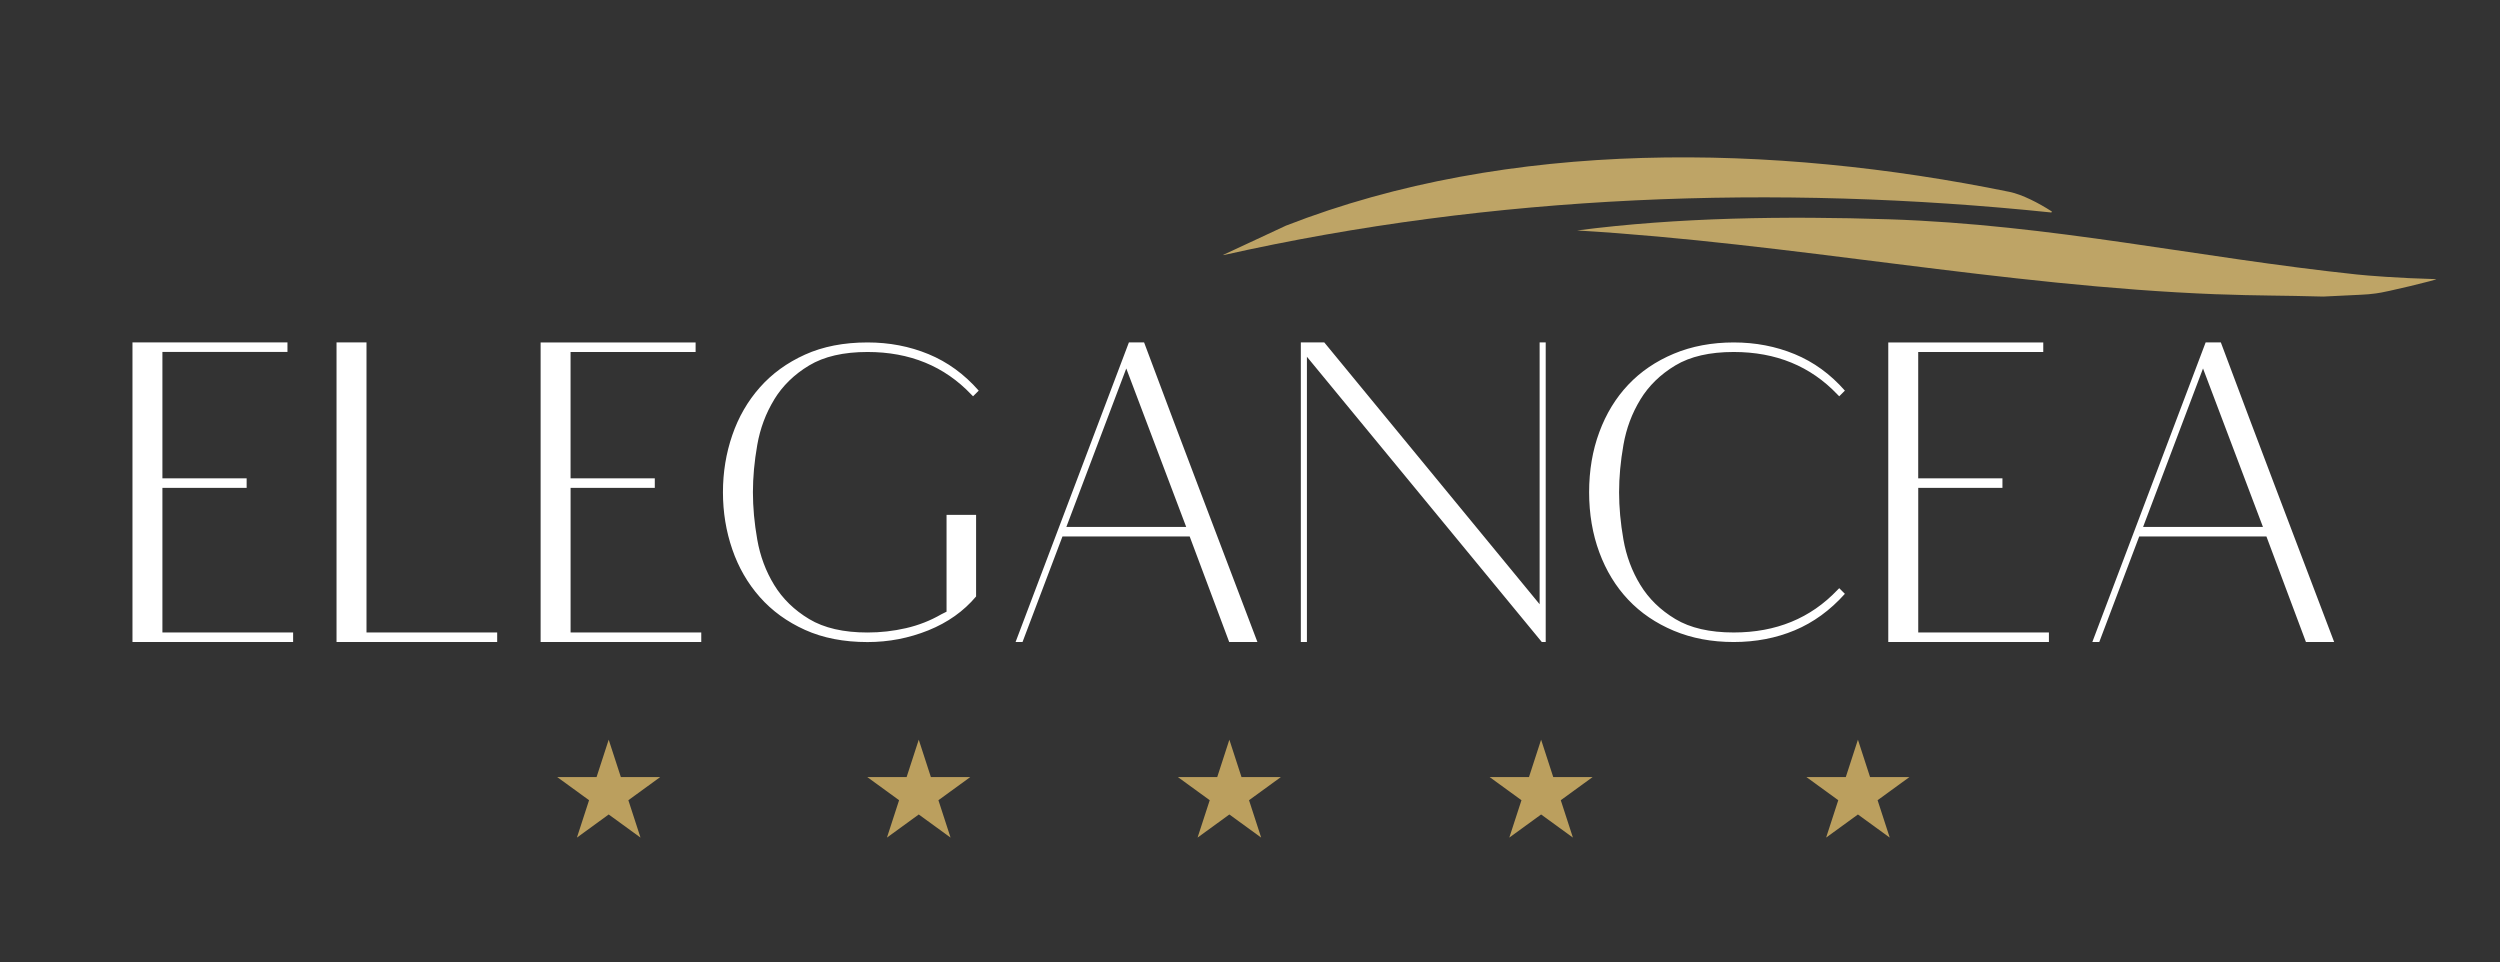 <?xml version="1.0" encoding="UTF-8"?>
<svg id="Layer_1" xmlns="http://www.w3.org/2000/svg" version="1.1" viewBox="0 0 990.39 381.24">
  <rect x="0" y="0" width="990.39" height="381.24" fill="#333333" stroke="none"/>
  <!-- Generator: Adobe Illustrator 29.5.1, SVG Export Plug-In . SVG Version: 2.1.0 Build 141)  -->
  <defs>
    <style>
      .st0 {
        fill: #fff;
      }

      .st1 {
        fill: #bb9f5e;
      }

      .st2 {
        fill: #bea466;
      }
    </style>
  </defs>
  <g>
    <polygon class="st1" points="241.14 293.04 245.96 307.85 261.53 307.85 248.93 317.01 253.74 331.82 241.14 322.66 228.55 331.82 233.36 317.01 220.76 307.85 236.33 307.85 241.14 293.04"/>
    <polygon class="st1" points="736.03 293.04 740.84 307.85 756.41 307.85 743.82 317.01 748.63 331.82 736.03 322.66 723.43 331.82 728.24 317.01 715.64 307.85 731.22 307.85 736.03 293.04"/>
    <polygon class="st1" points="610.52 293.04 615.33 307.85 630.91 307.85 618.31 317.01 623.12 331.82 610.52 322.66 597.92 331.82 602.74 317.01 590.14 307.85 605.71 307.85 610.52 293.04"/>
    <polygon class="st1" points="487.02 293.04 491.83 307.85 507.41 307.85 494.81 317.01 499.62 331.82 487.02 322.66 474.42 331.82 479.24 317.01 466.64 307.85 482.21 307.85 487.02 293.04"/>
    <polygon class="st1" points="363.97 293.04 368.78 307.85 384.36 307.85 371.76 317.01 376.57 331.82 363.97 322.66 351.37 331.82 356.18 317.01 343.59 307.85 359.16 307.85 363.97 293.04"/>
  </g>
  <path class="st0" d="M64.35,250.55h51.77v3.78h-63.64v-118.68h61.4v3.78h-49.54v50.05h33.37v3.78h-33.37v57.28ZM145.19,135.65h-11.87v118.68h63.64v-3.78h-51.77v-114.9ZM226.03,193.27h33.37v-3.78h-33.37v-50.05h49.54v-3.78h-61.4v118.68h63.64v-3.78h-51.77v-57.28ZM306.7,158.27c3.32-5.44,7.94-9.95,13.85-13.5,5.9-3.55,13.61-5.33,23.13-5.33,16.74,0,30.44,5.62,41.11,16.86l.69.69,2.24-2.24c-5.74-6.54-12.36-11.35-19.87-14.45-7.51-3.1-15.57-4.64-24.17-4.64-9.4,0-17.66,1.61-24.77,4.82-7.11,3.21-13.07,7.54-17.89,12.99-4.82,5.45-8.46,11.75-10.92,18.92-2.47,7.17-3.7,14.71-3.7,22.62s1.23,15.45,3.7,22.62c2.46,7.17,6.11,13.48,10.92,18.92,4.82,5.45,10.78,9.78,17.89,12.99,7.11,3.21,15.36,4.82,24.77,4.82,8.37,0,16.4-1.55,24.08-4.64,7.68-3.1,13.99-7.57,18.92-13.42v-32.34h-11.7v38.36l-2.06,1.03c-4.36,2.52-9.03,4.36-14.02,5.5-4.99,1.15-10.06,1.72-15.22,1.72-9.52,0-17.23-1.78-23.13-5.33-5.91-3.55-10.52-8.05-13.85-13.5-3.33-5.44-5.56-11.44-6.71-17.97-1.15-6.54-1.72-12.78-1.72-18.75s.57-12.21,1.72-18.75c1.15-6.54,3.38-12.53,6.71-17.97ZM475.6,194.99c7.45,19.61,14.96,39.39,22.53,59.34h-11.18l-15.65-41.8h-50.4l-15.82,41.8h-2.75l44.89-118.68h6.02c7.45,19.95,14.91,39.73,22.36,59.34ZM469.92,208.75l-23.74-62.78-23.74,62.78h47.47ZM609.93,239.37l-85.31-103.72h-9.29v118.68h2.41v-113l93.05,113h1.55v-118.68h-2.41v103.72ZM649.84,158.27c3.32-5.44,7.94-9.95,13.85-13.5,5.9-3.55,13.61-5.33,23.13-5.33,16.74,0,30.44,5.62,41.11,16.86l.69.69,2.24-2.24c-5.74-6.54-12.36-11.35-19.87-14.45-7.51-3.1-15.57-4.64-24.17-4.64s-16.63,1.49-23.74,4.47c-7.11,2.98-13.13,7.08-18.06,12.3-4.93,5.22-8.75,11.47-11.44,18.75-2.7,7.28-4.04,15.22-4.04,23.82s1.35,16.54,4.04,23.82c2.69,7.28,6.51,13.53,11.44,18.75,4.93,5.22,10.95,9.32,18.06,12.3,7.11,2.98,15.02,4.47,23.74,4.47s16.77-1.55,24.17-4.64c7.4-3.1,14.02-7.91,19.87-14.45l-2.24-2.24-.69.69c-10.66,11.24-24.37,16.86-41.11,16.86-9.52,0-17.23-1.78-23.13-5.33-5.91-3.55-10.52-8.05-13.85-13.5-3.33-5.44-5.56-11.44-6.71-17.97-1.15-6.54-1.72-12.78-1.72-18.75s.57-12.21,1.72-18.75c1.14-6.54,3.38-12.53,6.71-17.97ZM759.91,193.27h33.37v-3.78h-33.37v-50.05h49.54v-3.78h-61.4v118.68h63.64v-3.78h-51.77v-57.28ZM924.69,254.33h-11.18l-15.65-41.8h-50.4l-15.82,41.8h-2.75l44.89-118.68h6.02c7.45,19.95,14.91,39.73,22.36,59.34,7.45,19.61,14.96,39.39,22.53,59.34ZM896.48,208.75l-23.74-62.78-23.74,62.78h47.47Z"/>
  <g>
    <path class="st2" d="M878.19,116.58c-84.75-3.27-168.8-20.27-253.42-25.28,39.78-5.19,82.69-5.75,123.41-4.43,64.64,2.09,122.33,15.18,185.43,21.86,4.36.46,16,1.43,31.45,1.86,1.34.04-20.34,5.32-23.83,5.65-.11.01-2.81.33-2.92.33l-3.12.2-14.85.72c-16.32-.47-25.84-.3-42.15-.92Z"/>
    <path class="st2" d="M812.55,84.17c-108.97-11.31-221.09-7.1-327.84,16.89-.08.02-.12-.09-.04-.13l24.8-11.55s0,0,0,0c88.51-34.51,192.8-32.53,286.59-13.37,5.07,1.04,11.59,4.42,16.72,7.73.19.13,0,.45-.23.42Z"/>
  </g>
</svg>